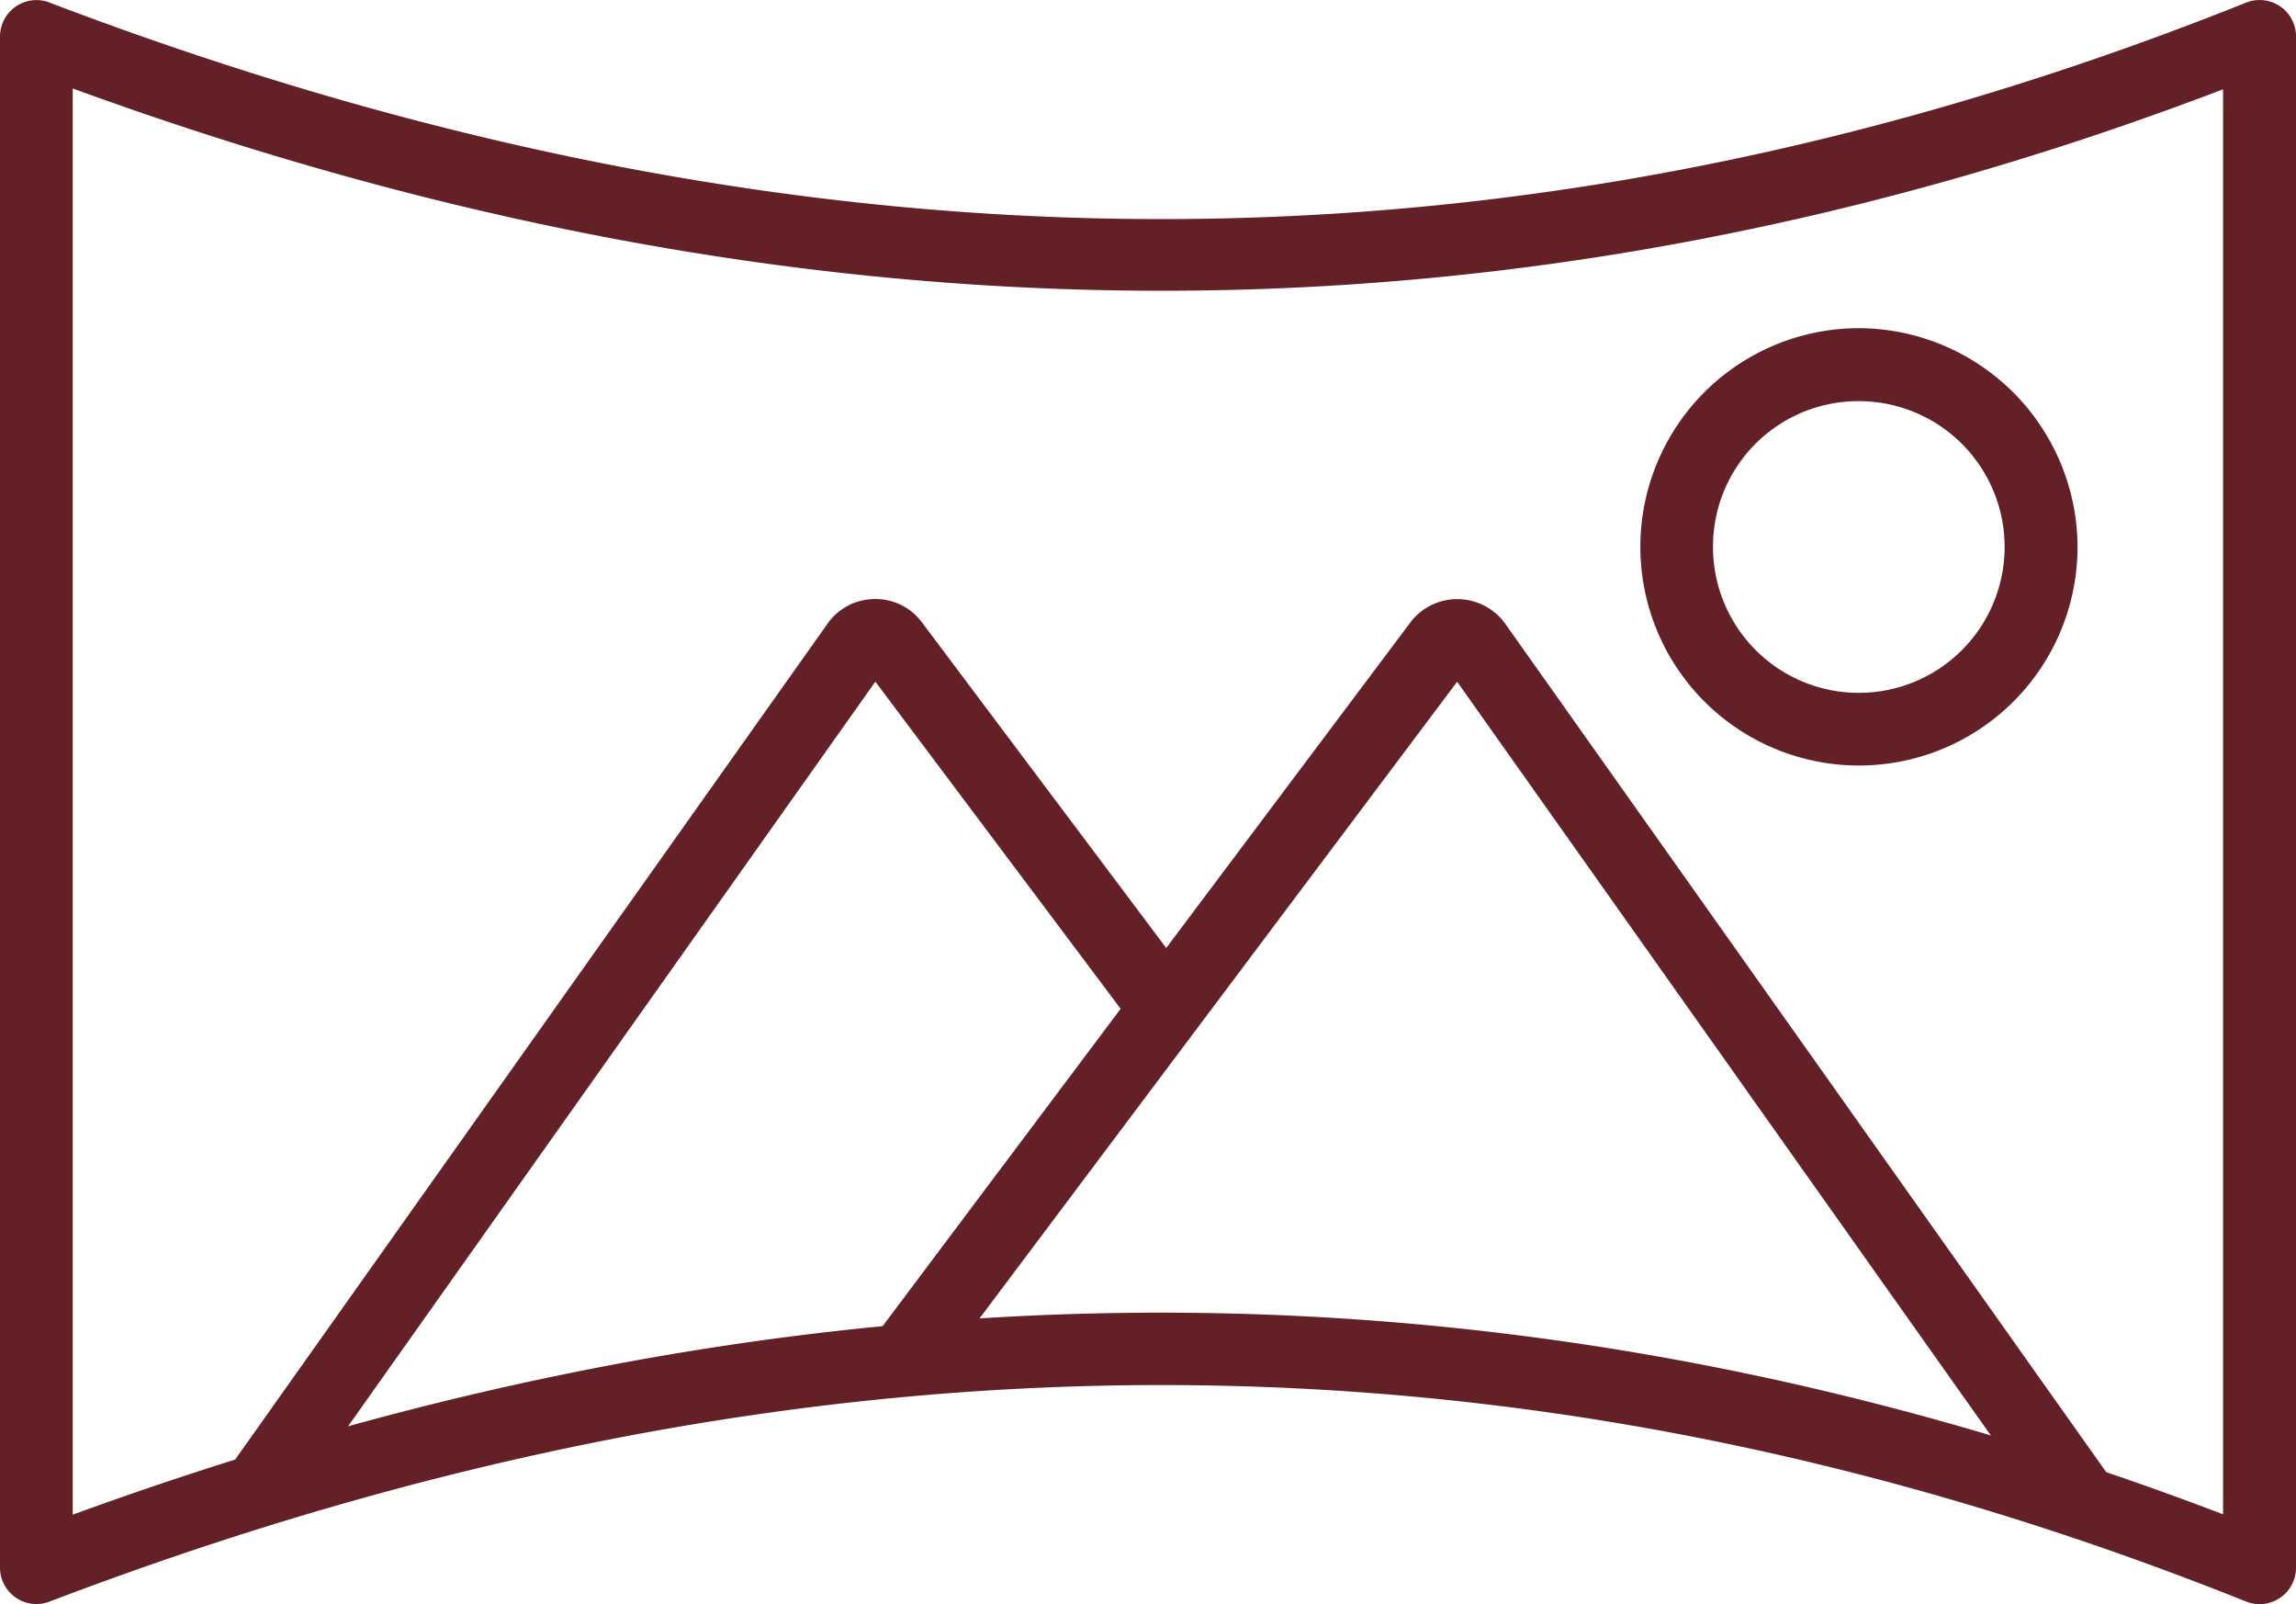 <svg id="Group_122" data-name="Group 122" xmlns="http://www.w3.org/2000/svg" xmlns:xlink="http://www.w3.org/1999/xlink" width="49.461" height="34.548" viewBox="0 0 49.461 34.548">
  <defs>
    <clipPath id="clip-path">
      <rect id="Rectangle_4707" data-name="Rectangle 4707" width="49.461" height="34.548" fill="#632027"/>
    </clipPath>
  </defs>
  <g id="Group_123" data-name="Group 123" clip-path="url(#clip-path)">
    <path id="Path_453" data-name="Path 453" d="M1.067.054A.786.786,0,0,0,0,.785V33.762a.785.785,0,0,0,1.067.73c16.333-6.222,31.788-6.214,47.323,0a.785.785,0,0,0,1.072-.73V.785a.785.785,0,0,0-1.072-.73C32.854,6.269,17.4,6.277,1.066.055Zm.5,1.851c15.879,5.8,31.15,5.812,46.323.018V32.612c-15.173-5.793-30.443-5.79-46.323.008Z" transform="translate(0 0)" fill="#632027"/>
    <path id="Path_454" data-name="Path 454" d="M398.46,78.768a4.709,4.709,0,1,0,4.712,4.712,4.725,4.725,0,0,0-4.712-4.712m0,1.571a3.141,3.141,0,1,1-3.141,3.141,3.13,3.13,0,0,1,3.141-3.141" transform="translate(-358.417 -71.7)" fill="#632027"/>
    <path id="Path_455" data-name="Path 455" d="M68.087,143.783a1.242,1.242,0,0,0-1,.515L54.1,162.618l1.282.908,12.725-17.965,5.634,7.512L75,152.132l-5.9-7.862a1.242,1.242,0,0,0-1.018-.488Z" transform="translate(-49.25 -130.881)" fill="#632027"/>
    <path id="Path_456" data-name="Path 456" d="M223.125,144.295l-11.395,15.19,1.258.939,11.134-14.838,12.722,17.961,1.281-.91-12.977-18.315a1.272,1.272,0,0,0-2.023-.029Z" transform="translate(-192.732 -130.904)" fill="#632027"/>
  </g>
</svg>
